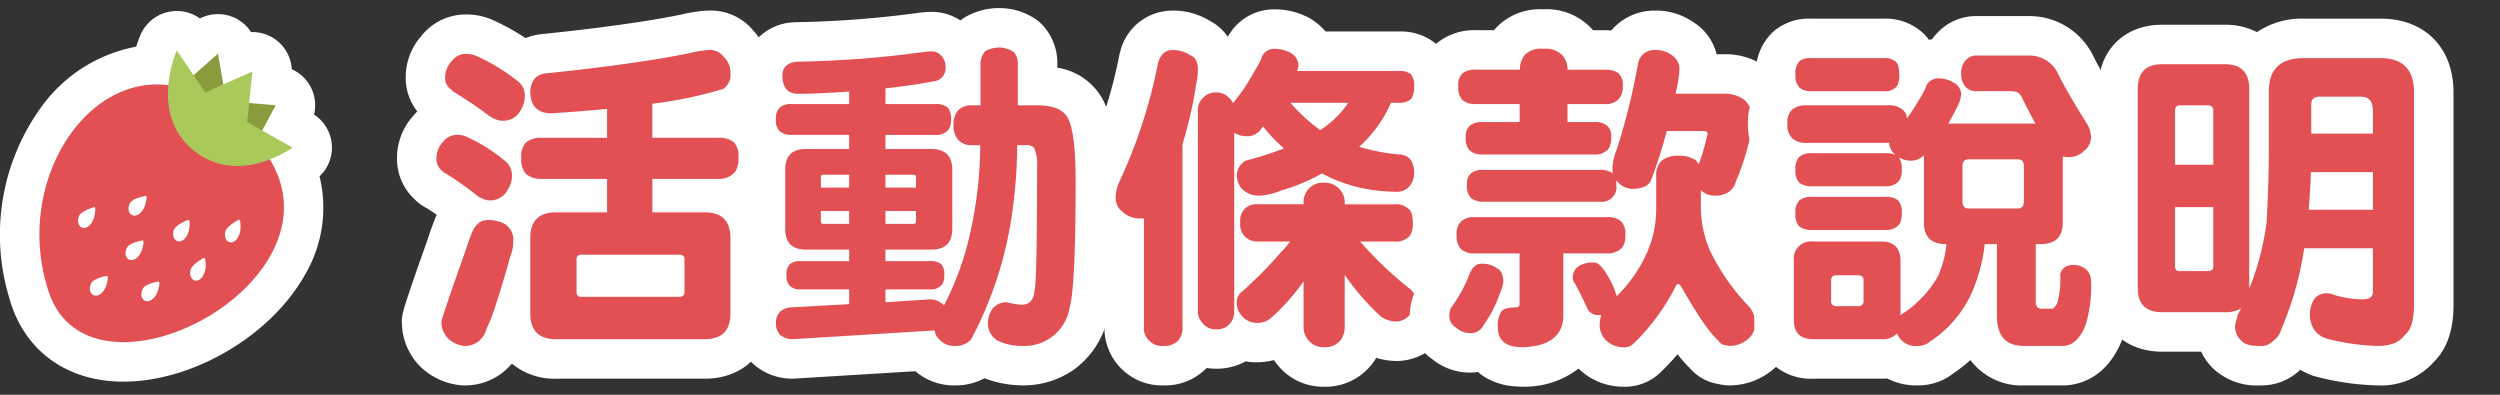 <svg xmlns="http://www.w3.org/2000/svg" xmlns:xlink="http://www.w3.org/1999/xlink" width="380" height="60" viewBox="0 0 380 60">
  <rect x="0" y="0" width="380" height="60" fill="#333333" stroke="none"/>
  <defs>
    <clipPath id="clip-path">
      <rect id="矩形_240" data-name="矩形 240" width="372.933" height="57.557" transform="translate(0 0)" fill="none"/>
    </clipPath>
  </defs>
  <g id="组_1155" data-name="组 1155" transform="translate(-12026 481.532)">
    <g id="组_1111" data-name="组 1111" transform="translate(12026 -480.31)">
      <rect id="矩形_239" data-name="矩形 239" width="15.556" height="13.983" transform="translate(258.013 26.728)" fill="#fff"/>
      <g id="组_1110" data-name="组 1110">
        <g id="组_1109" data-name="组 1109" clip-path="url(#clip-path)">
          <path id="路径_2600" data-name="路径 2600" d="M18.763,53.788c-7.426,0-12.716-3.916-14.523-10.744A30.015,30.015,0,0,1,8.576,16.989c3.774-5.071,9.009-8.082,14.47-8.357a19.3,19.3,0,0,1,1.085-3.4,3,3,0,0,1,2.475-1.764q.132-.012.264-.012a3,3,0,0,1,2.481,1.315l.636.936,1.147-1.019a3,3,0,0,1,4.947,1.727l.158.9.906-.4a3,3,0,0,1,4.2,3.047L41.168,11.7l.987.082a3,3,0,0,1,2.4,4.4l-.67,1.256L45.93,18.6a3,3,0,0,1,.3,5.028c-.084.062-.507.367-1.2.771A16.933,16.933,0,0,1,43.711,39.12c-4.618,8.226-15.575,14.668-24.945,14.668Z" fill="#fff"/>
          <path id="路径_2601" data-name="路径 2601" d="M26.869,6.451l2.554,3.762,3.7-3.286.82,4.685,4.417-1.961-.49,4.789,4.034.336-2.047,3.839,4.595,2.6a16.275,16.275,0,0,1-3.435,1.8c8.272,13.564-9.289,27.772-22.256,27.772-5.425,0-10.049-2.49-11.635-8.555C2.684,27.4,11.83,11.609,23.866,11.61a13.949,13.949,0,0,1,1.721.107,18.158,18.158,0,0,1,1.282-5.266m11.493,3.2h.005M26.87.451c-.175,0-.352.008-.528.023A6,6,0,0,0,21.391,4,19.1,19.1,0,0,0,20.7,5.87,23,23,0,0,0,6.17,15.195,33.064,33.064,0,0,0,1.351,43.856c2.164,8.1,8.665,12.931,17.412,12.931,10.529,0,22.379-6.965,27.565-16.2a20.032,20.032,0,0,0,2.241-15.006,6,6,0,0,0-.832-9.39A6,6,0,0,0,44.354,9.3,6,6,0,0,0,38.4,3.651h-.035l-.185,0h-.022a6,6,0,0,0-7.769-2.065A6,6,0,0,0,26.87.451" fill="#fff"/>
          <path id="路径_2602" data-name="路径 2602" d="M39.962,21.461c15,19.654-27.311,41.888-32.834,20.771C.8,21.1,22.065-1.993,39.962,21.461" fill="#e35054"/>
          <path id="路径_2603" data-name="路径 2603" d="M27.187,12.2l5.939-5.271,1.437,8.216Z" fill="#889c3d"/>
          <path id="路径_2604" data-name="路径 2604" d="M34.536,14.162l7.37.614-3.451,6.476Z" fill="#889c3d"/>
          <path id="路径_2605" data-name="路径 2605" d="M29.457,21.676c6.894,5.506,15-.464,15-.464l-6.877-3.886.785-7.675L31.2,12.83,26.869,6.451s-4.345,9.688,2.588,15.225" fill="#a9c95b"/>
          <path id="路径_2606" data-name="路径 2606" d="M21.622,35.323s-1.856.314-2.3,1.054-.3,1.76.5,1.921,1.537-.815,1.748-1.506.416-1.551.049-1.469" fill="#fff"/>
          <path id="路径_2607" data-name="路径 2607" d="M30.914,38s-1.721.947-1.952,1.786.166,1.765.99,1.641,1.269-1.307,1.3-2.026,0-1.6-.336-1.4" fill="#fff"/>
          <path id="路径_2608" data-name="路径 2608" d="M36.23,32.19s-1.73.922-1.97,1.758.147,1.768.971,1.656,1.283-1.289,1.319-2.007.013-1.6-.32-1.407" fill="#fff"/>
          <path id="路径_2609" data-name="路径 2609" d="M14.261,30.281s-1.84.506-2.22,1.277-.166,1.782.653,1.864,1.47-.974,1.631-1.675.294-1.582-.064-1.466" fill="#fff"/>
          <path id="路径_2610" data-name="路径 2610" d="M24.032,41.571s-1.865.313-2.3,1.05-.305,1.767.5,1.929,1.537-.821,1.75-1.5.413-1.555.048-1.477" fill="#fff"/>
          <path id="路径_2611" data-name="路径 2611" d="M28.584,32.205s-1.806.675-2.134,1.481-.04,1.779.792,1.783,1.4-1.1,1.5-1.815.188-1.6-.162-1.449" fill="#fff"/>
          <path id="路径_2612" data-name="路径 2612" d="M16.2,40.715s-1.867.324-2.3,1.059-.305,1.758.506,1.925,1.53-.826,1.745-1.507.4-1.547.046-1.477" fill="#fff"/>
          <path id="路径_2613" data-name="路径 2613" d="M22.079,28.564s-1.857.312-2.3,1.046-.3,1.773.506,1.927,1.535-.816,1.741-1.5.421-1.554.052-1.469" fill="#fff"/>
          <path id="路径_2614" data-name="路径 2614" d="M70.645,54.361c-.1,0-.193-.005-.289-.014a7.173,7.173,0,0,1-4.371-1.989,6.694,6.694,0,0,1-1.9-4.534,3,3,0,0,1,.106-.98c.414-1.485,1.594-4.951,3.608-10.6.329-1.049.652-1.968.961-2.732a6.982,6.982,0,0,1,1.7-2.811c-1.241-.977-2.621-1.952-4.107-2.9a3.862,3.862,0,0,1-1.2-.852A5.29,5.29,0,0,1,63.348,22.8,6.523,6.523,0,0,1,65,18.453a5.585,5.585,0,0,1,4.009-2.145q-.645-.42-1.319-.836a3.885,3.885,0,0,1-1.115-.844,5.134,5.134,0,0,1-1.911-4.136,6.53,6.53,0,0,1,1.679-4.317,5.591,5.591,0,0,1,4.641-2.2,6.755,6.755,0,0,1,2.888.676A31.939,31.939,0,0,1,79.7,8.1a5.7,5.7,0,0,1,2.5-1.1c.08-.014.16-.026.241-.034,9.265-.959,16.6-1.991,21.812-3.067a19.083,19.083,0,0,1,3.069-.505c.077-.006.155-.009.233-.009a5.544,5.544,0,0,1,4.76,2.1,6.244,6.244,0,0,1,1.707,4.467,5.44,5.44,0,0,1-2.563,4.9,2.984,2.984,0,0,1-.623.288,50.985,50.985,0,0,1-6.347,1.572h4.579a6.383,6.383,0,0,1,4.5,1.451,6.092,6.092,0,0,1,1.679,4.625,6.25,6.25,0,0,1-1.177,4c-.026.033-.054.067-.082.1a5.845,5.845,0,0,1-3.332,1.918c2.138,1.076,3.371,3.232,3.371,6.14V46.429c0,4.26-2.647,6.906-6.907,6.906H84.512c-3.859,0-6.394-2.171-6.837-5.746a23.573,23.573,0,0,1-.986,2.4,6.289,6.289,0,0,1-5.926,4.372l-.118,0m30.4-13.867H90.637v.4h10.406ZM78.838,30.643a5.754,5.754,0,0,1,2.072-1.794,7.117,7.117,0,0,1-.855-.207,6.644,6.644,0,0,1-.406.681,6.735,6.735,0,0,1-.962,1.2c.049.037.1.075.151.115" fill="#e35054"/>
          <path id="路径_2615" data-name="路径 2615" d="M107.559,6.391A2.575,2.575,0,0,1,110,7.416a3.252,3.252,0,0,1,1.026,2.539A2.522,2.522,0,0,1,109.9,12.3a63.018,63.018,0,0,1-10.742,2.246v5.176h9.912a3.614,3.614,0,0,1,2.49.684,3.132,3.132,0,0,1,.683,2.392,3.476,3.476,0,0,1-.537,2.149,3.282,3.282,0,0,1-2.636,1.025H99.161v5.078h7.959q3.9,0,3.906,3.906V46.43q0,3.906-3.906,3.906H84.512q-3.906,0-3.906-3.906V34.955q0-3.906,3.906-3.906h7.764V25.971H82.364a3.508,3.508,0,0,1-2.393-.732,3.268,3.268,0,0,1-.732-2.442,3.088,3.088,0,0,1,.732-2.392,3.557,3.557,0,0,1,2.393-.684h9.912V15.327q-3.956.392-8.594.683-2.979-.1-3.076-3.174.048-2.49,2.148-2.881,14.16-1.464,22.168-3.125a16.08,16.08,0,0,1,2.637-.439M88.37,43.891h14.892q.781,0,.781-.732V38.227q0-.732-.781-.732H88.37a.647.647,0,0,0-.733.732v4.932a.647.647,0,0,0,.733.732M70.987,6.977a3.769,3.769,0,0,1,1.611.391,29.116,29.116,0,0,1,6.055,3.711,2.734,2.734,0,0,1,1.123,2.148,4.219,4.219,0,0,1-.684,2.393A2.943,2.943,0,0,1,76.5,17.133a2.709,2.709,0,0,1-1.318-.293,4.646,4.646,0,0,1-1.025-.586q-2.247-1.708-5.03-3.418a.749.749,0,0,1-.439-.39,2.07,2.07,0,0,1-1.026-1.953,3.559,3.559,0,0,1,1.026-2.442,2.583,2.583,0,0,1,2.295-1.074m-1.367,12.3a3.38,3.38,0,0,1,1.513.39A25.088,25.088,0,0,1,76.7,23.188a2.831,2.831,0,0,1,1.123,2.148,3.988,3.988,0,0,1-.684,2.344,3,3,0,0,1-2.588,1.563,2.344,2.344,0,0,1-1.221-.293,2.457,2.457,0,0,1-.927-.538,55.394,55.394,0,0,0-4.639-3.271.846.846,0,0,1-.488-.342,2.252,2.252,0,0,1-.928-2,3.526,3.526,0,0,1,.977-2.441,2.656,2.656,0,0,1,2.3-1.074m4.541,12.939a5.224,5.224,0,0,1,2.539.586,2.865,2.865,0,0,1,1.318,2.686,6.3,6.3,0,0,1-.488,2.343q-1.173,4.248-2.1,7.032a27.863,27.863,0,0,1-1.514,3.955,3.321,3.321,0,0,1-3.271,2.539,4.235,4.235,0,0,1-2.588-1.172,3.769,3.769,0,0,1-.977-2.539q.586-2.1,3.565-10.449.488-1.563.928-2.637.78-2.344,2.588-2.344m33.4-31.83c-.155,0-.311.006-.466.018a22.053,22.053,0,0,0-3.5.569C98.489,2.03,91.27,3.042,82.137,3.987c-.162.017-.323.04-.483.07a9.162,9.162,0,0,0-1.764.514,34.981,34.981,0,0,0-4.779-2.652A9.731,9.731,0,0,0,70.987.977a8.628,8.628,0,0,0-6.975,3.311,9.466,9.466,0,0,0-2.346,6.2,8.23,8.23,0,0,0,1.763,5.223,8.769,8.769,0,0,0-.747.834A9.472,9.472,0,0,0,60.348,22.8a8.328,8.328,0,0,0,2.744,6.333,6.772,6.772,0,0,0,1.8,1.293q.767.494,1.489.995-.232.5-.424,1.042c-.328.818-.656,1.749-1,2.836-2.7,7.563-3.377,9.753-3.653,10.742A5.989,5.989,0,0,0,61.091,48a9.629,9.629,0,0,0,2.723,6.432l.1.1a10.255,10.255,0,0,0,6.154,2.805c.192.018.385.028.578.028.079,0,.157,0,.236-.005a9.254,9.254,0,0,0,6.926-3.316,10.076,10.076,0,0,0,6.705,2.295H107.12c5.925,0,9.906-3.981,9.906-9.906V34.955a10.578,10.578,0,0,0-1.391-5.444,8.384,8.384,0,0,0,.63-.661q.084-.1.165-.2a9.235,9.235,0,0,0,1.817-5.852,8.732,8.732,0,0,0-2.678-6.86c-.14-.126-.283-.246-.43-.362a8.843,8.843,0,0,0,1.887-5.62,9.351,9.351,0,0,0-2.4-6.386A8.43,8.43,0,0,0,107.559.391" fill="#fff"/>
          <path id="路径_2616" data-name="路径 2616" d="M155.083,54.354c-2.487-.175-4.089-.59-5.195-1.347-.138-.091-.273-.186-.4-.286a5.993,5.993,0,0,1-4.2,1.64,5.9,5.9,0,0,1-4.482-1.717,5.047,5.047,0,0,1-.508-.516l-19.631,1.2q-.092.006-.183.006c-.039,0-.078,0-.116,0a5.848,5.848,0,0,1-3.88-1.483c-.026-.025-.053-.05-.079-.077a5.491,5.491,0,0,1-1.463-3.813c0-.111,0-.223.006-.334a5.173,5.173,0,0,1,1.934-3.958c.105-.084.213-.163.324-.238a5.624,5.624,0,0,1-.654-2.811,5.422,5.422,0,0,1,.9-3.257,6.574,6.574,0,0,1-1.1-3.823V24.6a6.894,6.894,0,0,1,.721-3.2,5.279,5.279,0,0,1-.492-.367,5.06,5.06,0,0,1-1.646-4.1,5.148,5.148,0,0,1,1.5-3.965,7.1,7.1,0,0,1-.523-2.822c0-.053,0-.107,0-.16a5.006,5.006,0,0,1,4.915-4.829q.1-.009.21-.012a158.873,158.873,0,0,0,18.877-1.435,12.536,12.536,0,0,1,1.65-.128,4.905,4.905,0,0,1,3.906,1.858,5.049,5.049,0,0,1,.816,1.328,5.858,5.858,0,0,1,1.23-2.218,2.986,2.986,0,0,1,.708-.589,7.333,7.333,0,0,1,3.254-.955c.081-.007.162-.01.243-.01q.091,0,.183.006a6.938,6.938,0,0,1,3.964,1.269,2.976,2.976,0,0,1,.272.242,5.512,5.512,0,0,1,1.559,4.022v3.25c3.474.015,5.884,1.143,7.164,3.351.764,1.345,1.625,3.812,1.625,11.221,0,14.667-.562,18.442-1.052,20.092a10.34,10.34,0,0,1-4.015,6.116,10.479,10.479,0,0,1-6.136,1.792c-.07,0-.14,0-.21-.007m-9.04-42.691q-.118.208-.255.4c.084-.025.169-.048.255-.07Z" fill="#e35054"/>
          <path id="路径_2617" data-name="路径 2617" d="M151.729,6a4.211,4.211,0,0,1,2.295.635,2.578,2.578,0,0,1,.684,1.9v6.25h2.929q3.564,0,4.639,1.856,1.22,2.148,1.221,9.716,0,16.115-.928,19.239a6.957,6.957,0,0,1-7.276,5.761,8.34,8.34,0,0,1-3.71-.83,3.012,3.012,0,0,1-1.416-2.685,3.731,3.731,0,0,1,.83-2.3,2.778,2.778,0,0,1,1.953-.83c.162.032.308.065.439.1a13.862,13.862,0,0,0,1.9.293q1.758,0,1.954-2.148.389-1.172.39-18.75a6,6,0,0,0-.488-3.027,1.889,1.889,0,0,0-1.318-.342H154.61a75.675,75.675,0,0,1-.928,11.426,57.962,57.962,0,0,1-6.055,18.066,3.023,3.023,0,0,1-2.343,1.025,2.947,2.947,0,0,1-2.393-.879,2.229,2.229,0,0,1-.83-1.464h-.049l-21.533,1.318a2.941,2.941,0,0,1-1.953-.684,2.639,2.639,0,0,1-.586-1.806,2.3,2.3,0,0,1,.781-1.807,2.566,2.566,0,0,1,1.563-.537l8.789-.488V42.768H121.7a2.256,2.256,0,0,1-1.66-.538,2.109,2.109,0,0,1-.489-1.611,2.1,2.1,0,0,1,.489-1.66,2.3,2.3,0,0,1,1.66-.488h7.373V36.713h-6.641q-3.077,0-3.076-3.174V24.6q0-3.174,3.076-3.174h6.641V19.281h-8.789a2.633,2.633,0,0,1-1.758-.537,2.266,2.266,0,0,1-.586-1.807,2.266,2.266,0,0,1,.586-1.806,2.523,2.523,0,0,1,1.758-.537h8.789v-1.9q-4.884.342-7.764.342-2.394,0-2.393-2.881.1-1.8,2.2-2a161.036,161.036,0,0,0,19.238-1.464,9.559,9.559,0,0,1,1.221-.1,1.9,1.9,0,0,1,1.562.732,2.4,2.4,0,0,1,.586,1.612,2,2,0,0,1-1.513,2.148q-3.516.685-7.618,1.123v2.393h7.618a2.69,2.69,0,0,1,1.855.537,2.558,2.558,0,0,1,.488,1.806,2.384,2.384,0,0,1-.439,1.612,2.387,2.387,0,0,1-1.9.732H134.59V21.43h6.983q3.173,0,3.174,3.174v8.935q0,3.174-3.174,3.174H134.59v1.758h6.787a2.386,2.386,0,0,1,1.709.488,2.254,2.254,0,0,1,.44,1.66,2.319,2.319,0,0,1-.342,1.416,2.176,2.176,0,0,1-1.807.733H134.59v1.953l6.592-.44a2.786,2.786,0,0,1,2.051.684.859.859,0,0,1,.244.244,44.41,44.41,0,0,0,4.1-11.523,61.562,61.562,0,0,0,1.416-12.842h-1.172a2.738,2.738,0,0,1-2.1-.733,3.179,3.179,0,0,1-.781-2.343,3.111,3.111,0,0,1,.781-2.3,2.856,2.856,0,0,1,2.1-.684h1.22V8.539a2.925,2.925,0,0,1,.733-2A4.5,4.5,0,0,1,151.729,6M134.59,27.289h4.639V25.727q0-.391-.342-.391h-4.3v1.953m-9.814,0h4.3V25.336h-3.906a.345.345,0,0,0-.391.391v1.562m9.814,5.518h4.3q.342,0,.342-.391V30.854H134.59v1.953m-9.423,0h3.906V30.854h-4.3v1.562a.345.345,0,0,0,.391.391M151.729,0c-.162,0-.323.007-.484.02a10.389,10.389,0,0,0-4.556,1.372,6.154,6.154,0,0,0-.7.493,7.915,7.915,0,0,0-4.413-1.3,15.282,15.282,0,0,0-2.012.15l-.067.009A155.806,155.806,0,0,1,120.978,2.15c-.14,0-.281.011-.42.024a8.028,8.028,0,0,0-7.633,7.655q-.009.16-.009.321a10.9,10.9,0,0,0,.214,2.176,8.676,8.676,0,0,0-1.19,4.611,8.36,8.36,0,0,0,1.671,5.308,10.688,10.688,0,0,0-.255,2.359v8.935a10.16,10.16,0,0,0,.723,3.854,9.377,9.377,0,0,0-.528,3.226,9.851,9.851,0,0,0,.189,1.964,8.592,8.592,0,0,0-1.784,4.824,6.186,6.186,0,0,0-.012.667,8.386,8.386,0,0,0,2.339,5.821q.078.078.159.153a8.817,8.817,0,0,0,5.805,2.283c.077,0,.155,0,.232,0,.122,0,.245,0,.367-.011l18.29-1.12a8.944,8.944,0,0,0,6.148,2.156,9.132,9.132,0,0,0,4.363-1.087,16.2,16.2,0,0,0,5.226,1.073c.14.009.28.014.42.014a13.453,13.453,0,0,0,7.859-2.336,13.315,13.315,0,0,0,5.2-7.81c.572-1.993,1.149-6.117,1.149-20.854,0-6.414-.6-10.206-2-12.679l-.026-.046a9.541,9.541,0,0,0-6.759-4.566V8.539a8.45,8.45,0,0,0-2.435-6.14,5.96,5.96,0,0,0-.545-.484A9.789,9.789,0,0,0,152.1.011C151.974,0,151.852,0,151.729,0" fill="#fff"/>
          <path id="路径_2618" data-name="路径 2618" d="M201.221,54.557a5.905,5.905,0,0,1-4.706-2.212,5.8,5.8,0,0,1-1.306-3c-.086.072-.172.143-.257.211a6.043,6.043,0,0,1-4.083,1.292,5.341,5.341,0,0,1-2.1-.431,5.68,5.68,0,0,1-3.909,1.408,5.843,5.843,0,0,1-2.662-.605,4.733,4.733,0,0,1-1.151,1.606,5.85,5.85,0,0,1-4.195,1.538,5.616,5.616,0,0,1-4.126-1.51,5.509,5.509,0,0,1-1.853-4.469V34.567a6.156,6.156,0,0,1-2.174-1.282,5.676,5.676,0,0,1-2.123-4.58,8.723,8.723,0,0,1,.775-3.415c.021-.051.044-.1.069-.151A75.271,75.271,0,0,0,173.09,7.724c.018-.081.038-.162.062-.242a5.217,5.217,0,0,1,5.022-4.091,7.6,7.6,0,0,1,4.166,1.128c1.082.505,2.74,1.78,2.74,4.85,0,.157,0,.314-.009.47a5.8,5.8,0,0,1,1.794.329l.117-.179c.681-1.12,1.338-2.253,1.924-3.324a4.961,4.961,0,0,1,4.475-3.457c.09-.008.181-.012.272-.012a8.3,8.3,0,0,1,3.877.925c.087.046.171.1.253.148a5.713,5.713,0,0,1,2.1,2.3H212.6a5.5,5.5,0,0,1,3.87,1.265c.037.034.073.068.108.1a5.343,5.343,0,0,1,1.366,3.976,6.385,6.385,0,0,1-.836,3.427,3.007,3.007,0,0,1-.435.551,5.275,5.275,0,0,1-3.34,1.479,20.555,20.555,0,0,1-1.124,1.82q.418.048.846.085c2.191.161,4.657,1.651,4.883,5.345q.006.092.006.183a6.229,6.229,0,0,1-.961,3.625,4.554,4.554,0,0,1-.306.449,5.921,5.921,0,0,1,1.071,3.739,6.143,6.143,0,0,1-1.039,3.8c-.031.041-.063.082-.1.121a5.327,5.327,0,0,1-2.87,1.759q1.062.944,2.205,1.867a5.094,5.094,0,0,1,2.19,4.317,6.249,6.249,0,0,1-1.332,3.8c-.045.061-.093.119-.143.176a5.628,5.628,0,0,1-4.259,2.2,7.013,7.013,0,0,1-4.357-1.4c-.073-.055-.142-.114-.21-.175q-.224-.206-.446-.416a6.162,6.162,0,0,1-1.181,3.569,5.889,5.889,0,0,1-4.988,2.323" fill="#e35054"/>
          <path id="路径_2619" data-name="路径 2619" d="M193.652,6.2a5.3,5.3,0,0,1,2.49.586,2.383,2.383,0,0,1,1.221,1.758,3.308,3.308,0,0,1-.2,1.025H212.6a2.769,2.769,0,0,1,1.856.488,2.65,2.65,0,0,1,.488,1.856,3.577,3.577,0,0,1-.391,1.855,2.656,2.656,0,0,1-1.953.635h-1.172a19.236,19.236,0,0,1-4.785,6.641.043.043,0,0,1-.049.049,29.519,29.519,0,0,0,6.2,1.171q2,.147,2.148,2.54a3.292,3.292,0,0,1-.488,2,2.468,2.468,0,0,1-2.246,1.124,27.126,27.126,0,0,1-5.127-.538,24.106,24.106,0,0,1-6.153-2.246,28.019,28.019,0,0,1-6.2,2.588,9.777,9.777,0,0,1-3.222.781,3.6,3.6,0,0,1-2.735-1.025,3.36,3.36,0,0,1-.781-2.148,2.618,2.618,0,0,1,1.367-2.149,49.074,49.074,0,0,0,5.811-1.855,23.429,23.429,0,0,1-3.174-3.321,3.244,3.244,0,0,0-.293.342,2.521,2.521,0,0,1-2.344,1.123,3.339,3.339,0,0,1-1.758-.537v27.1a2.842,2.842,0,0,1-.537,1.806,2.493,2.493,0,0,1-2.2.977,2.388,2.388,0,0,1-2.1-.977,2.441,2.441,0,0,1-.683-1.806V15.619a2.442,2.442,0,0,1,.83-2,2.37,2.37,0,0,1,1.953-.781,2.4,2.4,0,0,1,1.9.781,1.975,1.975,0,0,1,.635.83,26.836,26.836,0,0,0,2.1-2.832q1.22-2,2.2-3.809A1.984,1.984,0,0,1,193.652,6.2m11.279,8.2h-8.789a26.4,26.4,0,0,0,4.541,4.151c.1-.065.2-.13.293-.2a14.2,14.2,0,0,0,3.955-3.955M178.173,6.39a4.54,4.54,0,0,1,2.735.782q1.171.392,1.172,2.2a9.066,9.066,0,0,1-.244,2.1,64.673,64.673,0,0,1-2.1,9.229V48.383A2.864,2.864,0,0,1,179,50.629a2.917,2.917,0,0,1-2.149.732,2.647,2.647,0,0,1-2.1-.732,2.592,2.592,0,0,1-.879-2.246V31.976h-.391A3.834,3.834,0,0,1,170.654,31a2.656,2.656,0,0,1-1.074-2.3,5.863,5.863,0,0,1,.537-2.246,77.876,77.876,0,0,0,5.908-18.116q.587-1.952,2.148-1.953M201.22,26.556a2.937,2.937,0,0,1,2.246.83,2.863,2.863,0,0,1,.928,2.246v.2h7.617a2.737,2.737,0,0,1,2,.635q.733.44.733,2.148a3.434,3.434,0,0,1-.44,2,2.821,2.821,0,0,1-2.295.879h-5.273a57.29,57.29,0,0,0,7.422,7.08,2.121,2.121,0,0,1,.976,1.9,3.306,3.306,0,0,1-.732,2,2.808,2.808,0,0,1-2,1.172,4.071,4.071,0,0,1-2.539-.781,38.65,38.65,0,0,1-5.469-6.3v7.813a3.328,3.328,0,0,1-.586,2.05,3,3,0,0,1-2.588,1.123,2.874,2.874,0,0,1-2.392-1.123,3,3,0,0,1-.684-2.05V41.547a31.627,31.627,0,0,1-5.127,5.712,3.14,3.14,0,0,1-2.148.586,2.929,2.929,0,0,1-2.2-1.171,2.854,2.854,0,0,1-.684-1.954,1.989,1.989,0,0,1,.732-1.562,60.017,60.017,0,0,0,5.957-6.006,13.54,13.54,0,0,0,1.416-1.66h-4.785a2.766,2.766,0,0,1-1.953-.635,2.583,2.583,0,0,1-.83-2.246,2.584,2.584,0,0,1,.83-2.246,2.749,2.749,0,0,1,1.953-.537h6.836v-.2a2.944,2.944,0,0,1,.879-2.246,2.778,2.778,0,0,1,2.2-.83M193.652.195c-.181,0-.363.008-.543.025a7.977,7.977,0,0,0-6.477,4.149,7.618,7.618,0,0,0-2.811-2.463A10.57,10.57,0,0,0,178.173.39a8.182,8.182,0,0,0-7.9,6.228q-.072.241-.124.486a72.289,72.289,0,0,1-5.425,16.714c-.048.1-.094.2-.138.3A11.807,11.807,0,0,0,163.58,28.7a8.6,8.6,0,0,0,3.177,6.865,9.006,9.006,0,0,0,1.12.856V48.383a8.736,8.736,0,0,0,8.978,8.978,8.776,8.776,0,0,0,6.247-2.35q.154-.141.31-.3a9.358,9.358,0,0,0,1.451.112,8.981,8.981,0,0,0,4.47-1.121,8.2,8.2,0,0,0,1.536.144,11.021,11.021,0,0,0,2.774-.332,8.508,8.508,0,0,0,.558.742,8.847,8.847,0,0,0,7.019,3.3A8.941,8.941,0,0,0,208.632,54a8.154,8.154,0,0,0,.548-.836,10.688,10.688,0,0,0,3.222.484,8.525,8.525,0,0,0,6.517-3.221c.1-.113.195-.231.286-.352a9.312,9.312,0,0,0,1.931-5.6,8.163,8.163,0,0,0-2.366-5.852c.049-.056.1-.112.146-.17.065-.079.129-.159.19-.241a9.006,9.006,0,0,0,1.64-5.6,10.011,10.011,0,0,0-.633-3.658,9.914,9.914,0,0,0,.828-4.154c0-.123,0-.245-.011-.367A8.854,8.854,0,0,0,218.3,18.46c.181-.152.346-.3.494-.452a6.007,6.007,0,0,0,.87-1.1,9.4,9.4,0,0,0,1.28-5A8.278,8.278,0,0,0,218.7,5.813c-.071-.071-.144-.14-.218-.207A8.462,8.462,0,0,0,212.6,3.564H201.478a9.328,9.328,0,0,0-2.056-1.807q-.246-.16-.5-.3A11.267,11.267,0,0,0,193.652.195" fill="#fff"/>
          <path id="路径_2620" data-name="路径 2620" d="M246.574,54.556a6.7,6.7,0,0,1-5.031-2.422,3,3,0,0,1-.211-.279,6.927,6.927,0,0,1-1.106-2.581c-.752,2.26-2.838,5.039-8.527,5.28-.042,0-.085,0-.127,0a13.685,13.685,0,0,1-1.812-.124c-.052-.007-.1-.015-.156-.025a7.119,7.119,0,0,1-2.436-.931,3.005,3.005,0,0,1-.326-.232,6.2,6.2,0,0,1-1.181-1.284,5.809,5.809,0,0,1-2.292.448,6.088,6.088,0,0,1-3.83-1.41,5.05,5.05,0,0,1-2.246-4.325,5.78,5.78,0,0,1,.569-2.429,2.993,2.993,0,0,1,.344-.569,17.9,17.9,0,0,0,2.371-4.35l.014-.033a4.929,4.929,0,0,1-.535-.432,5.6,5.6,0,0,1-1.64-4.3,5.485,5.485,0,0,1,1.687-4.39,4.861,4.861,0,0,1,.472-.385,6.269,6.269,0,0,1-.6-2.842A5.484,5.484,0,0,1,221,23.484a5.608,5.608,0,0,1-1.22-3.763,5.681,5.681,0,0,1,.851-3.2c-.1-.074-.2-.151-.293-.232l-.08-.071a5.591,5.591,0,0,1-1.6-4.305,5.226,5.226,0,0,1,1.748-4.335,6.043,6.043,0,0,1,3.986-1.2h4.3a5.19,5.19,0,0,1,.911-1.321A6.283,6.283,0,0,1,234.55,3.2a6.478,6.478,0,0,1,4.979,1.778,5.068,5.068,0,0,1,1.024,1.4h3.324a7.762,7.762,0,0,1,2.506.365,5.467,5.467,0,0,1,5.355-3.344,6.93,6.93,0,0,1,4.107,1.33,5.322,5.322,0,0,1,2.409,4.844c0,.062,0,.125-.006.188-.006.092-.013.185-.02.279h3.666a7.8,7.8,0,0,1,5.073,1.556,6.784,6.784,0,0,1,2.419,5.35,9.421,9.421,0,0,1-.213,2.148,40.175,40.175,0,0,1-2.516,8.338,5.565,5.565,0,0,1-2.512,3.21,5.623,5.623,0,0,1-2.566.824,14.4,14.4,0,0,0,1.041,4.12,29.265,29.265,0,0,0,5.106,7.4,6.534,6.534,0,0,1,2,5.06,5.765,5.765,0,0,1-2.189,4.63,7.317,7.317,0,0,1-4.717,1.691,2.953,2.953,0,0,1-.539-.049c-.431-.079-.8-.158-1.116-.236a2.985,2.985,0,0,1-.325-.1,4.36,4.36,0,0,1-1.861-1.368,25.511,25.511,0,0,1-3.863-5.1,36.128,36.128,0,0,1-4.806,5.72,4.853,4.853,0,0,1-3.652,1.333h-.086m2.164-24.06v-.038l-.033,0,.033.036" fill="#e35054"/>
          <path id="路径_2621" data-name="路径 2621" d="M234.551,6.2a3.588,3.588,0,0,1,2.832.879,3.188,3.188,0,0,1,.879,2.3h5.615a3.352,3.352,0,0,1,2.149.537,2.455,2.455,0,0,1,.634,2,2.8,2.8,0,0,1-.537,1.855,2.748,2.748,0,0,1-2.246.83h-5.615v2.735h4.1a2.7,2.7,0,0,1,1.954.586,2.179,2.179,0,0,1,.586,1.806,2.815,2.815,0,0,1-.44,1.709,2.649,2.649,0,0,1-2.1.83H225.322a2.836,2.836,0,0,1-1.9-.585,2.559,2.559,0,0,1-.635-1.954,2.231,2.231,0,0,1,.635-1.855,2.889,2.889,0,0,1,1.9-.537h5.665V14.593H224.4a3.171,3.171,0,0,1-2.1-.585,2.789,2.789,0,0,1-.635-2.1,2.448,2.448,0,0,1,.635-2,3.253,3.253,0,0,1,2.1-.537h6.64a3.284,3.284,0,0,1,.782-2.3,3.435,3.435,0,0,1,2.734-.879m17.187.195a3.892,3.892,0,0,1,2.442.83,2.425,2.425,0,0,1,1.074,2.344,18.839,18.839,0,0,1-.586,3.467h7.227a4.922,4.922,0,0,1,3.174.879,3.775,3.775,0,0,1,1.318,3.027,6.4,6.4,0,0,1-.147,1.514,36.914,36.914,0,0,1-2.392,7.91,2.648,2.648,0,0,1-1.27,1.709,3.655,3.655,0,0,1-2.1.439,2.9,2.9,0,0,1-1.953-.83v2.637a16.8,16.8,0,0,0,1.318,6.4,32.286,32.286,0,0,0,5.762,8.4,3.587,3.587,0,0,1,1.123,2.93,2.743,2.743,0,0,1-1.074,2.295,4.277,4.277,0,0,1-2.833,1.025q-.537-.1-.927-.195a1.446,1.446,0,0,1-.684-.586q-1.955-1.71-5.566-8.057c-.229-.39-.424-.586-.586-.586q-.2,0-.391.44a32.694,32.694,0,0,1-6.494,8.74,2,2,0,0,1-1.514.439,3.709,3.709,0,0,1-2.832-1.367,3.39,3.39,0,0,1-.683-1.806,5.4,5.4,0,0,1,.244-1.709h-.44a1.815,1.815,0,0,1-1.757-1.172q-.93-2.052-1.856-3.711a1.3,1.3,0,0,1-.293-.782,2.125,2.125,0,0,1,1.123-1.9,4.305,4.305,0,0,1,1.953-.439,1.39,1.39,0,0,1,1.026.39,6.96,6.96,0,0,1,1.172,1.563,11.625,11.625,0,0,1,1.416,3.174,21.635,21.635,0,0,0,4.248-5.86,16.385,16.385,0,0,0,1.757-7.226V25.531a3.069,3.069,0,0,1,.831-2.344,3.908,3.908,0,0,1,2.49-.732,4.5,4.5,0,0,1,2.637.635,1.857,1.857,0,0,1,.488.683,31.066,31.066,0,0,0,1.367-4.687q0-.391-.635-.391H253.35a74.164,74.164,0,0,1-2.393,7.471q-.537,1.318-2.978,1.318a2.956,2.956,0,0,1-2.051-1.025.631.631,0,0,1-.293-.293,5.653,5.653,0,0,1,.049.781,2.22,2.22,0,0,1-2.539,2.49H225.518a3.013,3.013,0,0,1-1.9-.537,2.466,2.466,0,0,1-.634-1.953,2.151,2.151,0,0,1,.634-1.856,2.976,2.976,0,0,1,1.9-.488h17.627a3.07,3.07,0,0,1,2,.537,5.1,5.1,0,0,1-.049-.732,7.656,7.656,0,0,1,.586-2.734A98.3,98.3,0,0,0,249,8.343a2.485,2.485,0,0,1,2.734-1.953m-7.47,25.391a2.974,2.974,0,0,1,2.148.635,2.771,2.771,0,0,1,.635,2.148,3.007,3.007,0,0,1-.488,1.856,2.912,2.912,0,0,1-2.295.879h-6.641v9.765q-.292,4.248-6.055,4.492a10.736,10.736,0,0,1-1.416-.1,4.139,4.139,0,0,1-1.416-.537,3.373,3.373,0,0,1-.878-1.123,5.464,5.464,0,0,1-.2-1.416,4.1,4.1,0,0,1,.537-2.247q.489-.635,2.246-.634c.358,0,.538-.2.538-.586V37.3H224.2a3,3,0,0,1-2.1-.635,2.758,2.758,0,0,1-.684-2.1,2.644,2.644,0,0,1,.684-2.148,2.892,2.892,0,0,1,2.1-.635h20.069m-19.141,7.08a3.8,3.8,0,0,1,2.393.684q.975.44.976,2.05a4.414,4.414,0,0,1-.439,1.563,19.428,19.428,0,0,1-2.539,5.029,2.168,2.168,0,0,1-2.149,1.221,3.128,3.128,0,0,1-2.05-.83,2.093,2.093,0,0,1-1.026-1.9,2.818,2.818,0,0,1,.293-1.172,20.825,20.825,0,0,0,2.783-5.078q.635-1.563,1.758-1.563M234.551.195a9.151,9.151,0,0,0-7.163,2.828c-.1.108-.2.223-.3.346H224.4a9.018,9.018,0,0,0-5.874,1.873,8.08,8.08,0,0,0-2.861,6.666,9.083,9.083,0,0,0,1.458,5.218,9.691,9.691,0,0,0-.335,2.594,9.321,9.321,0,0,0,.773,3.861,9.4,9.4,0,0,0-.577,3.366,10.56,10.56,0,0,0,.18,1.987,8.847,8.847,0,0,0-1.743,5.63,8.92,8.92,0,0,0,1.6,5.369,12.669,12.669,0,0,1-1.194,1.916,6,6,0,0,0-.687,1.137,8.767,8.767,0,0,0-.846,3.688,8.059,8.059,0,0,0,3.459,6.736,9.026,9.026,0,0,0,5.617,2,9.347,9.347,0,0,0,1.285-.088c.094.084.191.167.289.247a6.067,6.067,0,0,0,.652.464,10.1,10.1,0,0,0,3.457,1.325c.1.02.208.036.313.05a16.739,16.739,0,0,0,2.207.15c.085,0,.17,0,.255-.005a13.307,13.307,0,0,0,8.108-2.752,9.729,9.729,0,0,0,6.553,2.755c.058,0,.115,0,.172,0a7.754,7.754,0,0,0,5.767-2.206q1.353-1.311,2.566-2.734a18.3,18.3,0,0,0,1.793,2.043,7.3,7.3,0,0,0,3,2.125,5.892,5.892,0,0,0,.65.2c.385.1.811.186,1.3.276a5.985,5.985,0,0,0,1.077.1,10.277,10.277,0,0,0,6.6-2.357,8.7,8.7,0,0,0,3.3-6.963,9.452,9.452,0,0,0-2.852-7.157,25.528,25.528,0,0,1-4.5-6.489c-.114-.281-.218-.56-.309-.838.216-.108.425-.227.627-.354a8.473,8.473,0,0,0,3.763-4.7,43.253,43.253,0,0,0,2.65-8.8,12.457,12.457,0,0,0,.278-2.769,9.8,9.8,0,0,0-3.425-7.593l-.1-.08a10.7,10.7,0,0,0-6.971-2.233h-.953a7.927,7.927,0,0,0-3.431-4.808A9.9,9.9,0,0,0,251.738.39a8.633,8.633,0,0,0-6.831,3.019q-.5-.04-1.03-.04h-1.743c-.148-.173-.3-.331-.442-.477a9.329,9.329,0,0,0-7.141-2.7" fill="#fff"/>
          <path id="路径_2622" data-name="路径 2622" d="M307.626,54.362c-4.081,0-6.722-2.492-7.064-6.571a20.064,20.064,0,0,1-5.373,5.279,5.748,5.748,0,0,1-3.774,1.292,6.18,6.18,0,0,1-3.893-1.174,7.562,7.562,0,0,1-1.527.148H275.644c-3.632,0-5.979-2.308-5.979-5.881V38.471a6.239,6.239,0,0,1,1.156-3.808,5.944,5.944,0,0,1-.912-3.418,6.167,6.167,0,0,1,.828-3.351,6.051,6.051,0,0,1-.828-3.29A6.945,6.945,0,0,1,270.356,22a5.713,5.713,0,0,1-1.668-4.424,5.45,5.45,0,0,1,1.812-4.454l.049-.041a6.209,6.209,0,0,1-.64-2.927,5.456,5.456,0,0,1,1.7-4.389,5.275,5.275,0,0,1,3.648-1.15h11.133a5.416,5.416,0,0,1,3.626,1.179,4.628,4.628,0,0,1,1.565,2.91,5.361,5.361,0,0,1,2.74-1c.091-.008.181-.012.272-.012a7.961,7.961,0,0,1,.88.047,5.154,5.154,0,0,1,1.16-1.866,5.07,5.07,0,0,1,4.015-1.648h7.812a7.779,7.779,0,0,1,7.04,4.417c.017.031.033.063.048.1.793,1.617,2.155,3.974,4.05,7.006a7.139,7.139,0,0,1,1.237,3.982,5.5,5.5,0,0,1-1.981,4.155,5.615,5.615,0,0,1-2.316,1.434v7.3a6.854,6.854,0,0,1-.847,3.468,5.61,5.61,0,0,1,2.982,1.088,5.274,5.274,0,0,1,2.16,4.323c0,.035,0,.07,0,.1a22.016,22.016,0,0,1-1.031,7.672c-1.534,3.9-4,4.914-5.792,5.081-.093.008-.186.013-.279.013Zm-15.78-16.591q.03.342.03.7v.966a8.576,8.576,0,0,0,.5-1.341,5.8,5.8,0,0,1-.532-.325m12.78-11.778H301.3v1.471h3.326Z" fill="#e35054"/>
          <path id="路径_2623" data-name="路径 2623" d="M308.456,7.221a4.768,4.768,0,0,1,4.4,2.832q1.268,2.589,4.2,7.275a4.279,4.279,0,0,1,.781,2.393,2.651,2.651,0,0,1-1.074,2,3.171,3.171,0,0,1-2.49.928,2.661,2.661,0,0,1-.733-.1V32.612q0,3.271-3.369,3.271h-.732v8.838a.863.863,0,0,0,.976.977h1.514q.243,0,.732-.733a12.428,12.428,0,0,0,.488-4.346,1.618,1.618,0,0,1,.635-1.171,2.048,2.048,0,0,1,1.319-.391,2.842,2.842,0,0,1,1.806.537,2.332,2.332,0,0,1,.928,2,19.509,19.509,0,0,1-.83,6.592q-1.172,2.978-3.272,3.174h-6.1q-4.1,0-4.1-4.493V35.883h-1.855a25.339,25.339,0,0,1-2.051,7.568,17.3,17.3,0,0,1-6.25,7.227,2.747,2.747,0,0,1-1.953.684,2.861,2.861,0,0,1-2.393-.879,2.827,2.827,0,0,1-.683-1.026,2.884,2.884,0,0,1-2.344.879H275.643q-2.979,0-2.978-2.881V38.471a2.633,2.633,0,0,1,2.978-2.979h10.352q2.88,0,2.881,2.979v8.2a17.033,17.033,0,0,0,5.566-5.664,15.063,15.063,0,0,0,1.416-5.127h-.1q-3.321,0-3.321-3.271V22.358a2.624,2.624,0,0,1-2.148.83,3.438,3.438,0,0,1-1.66-.488,3.085,3.085,0,0,1,.439,1.9,2.817,2.817,0,0,1-.439,1.709,2.556,2.556,0,0,1-2.1.781H275.448a2.976,2.976,0,0,1-1.953-.537,2.59,2.59,0,0,1-.586-1.953,2.574,2.574,0,0,1,.586-2,2.86,2.86,0,0,1,1.953-.537h11.084a3.913,3.913,0,0,1,1.563.244c-.034-.032-.066-.065-.1-.1a2.274,2.274,0,0,1-.83-1.758.8.8,0,0,1-.244.049h-12.3a3.226,3.226,0,0,1-2.2-.683,2.863,2.863,0,0,1-.733-2.246,2.63,2.63,0,0,1,.733-2.149,3.284,3.284,0,0,1,2.2-.635h12.3a3.17,3.17,0,0,1,2.295.684,1.656,1.656,0,0,1,.634,1.318c.228-.324.456-.651.684-.976q1.221-1.855,2.1-3.516a1.983,1.983,0,0,1,1.953-1.611,4.364,4.364,0,0,1,2.344.635,2.115,2.115,0,0,1,1.171,1.709,5.007,5.007,0,0,1-.683,2.148q-.636,1.271-1.27,2.393h13.233q-1.076-2-2.1-4.053a1.5,1.5,0,0,0-.781-.781,5.758,5.758,0,0,0-1.026-.1h-4.833a2.232,2.232,0,0,1-1.856-.635,2.889,2.889,0,0,1-.684-2.051,2.675,2.675,0,0,1,.733-2.05,2.162,2.162,0,0,1,1.807-.684Zm-9.229,23.242H306.7q.927,0,.928-1.025v-5.42q0-1.026-.928-1.026h-7.471q-.928,0-.927,1.026v5.42q0,1.025.927,1.025M279.159,45.307h3.272a.734.734,0,0,0,.83-.83V41.4c0-.521-.278-.782-.83-.782h-3.272q-.831,0-.83.782v3.076a.733.733,0,0,0,.83.83m7.227-37.695A2.5,2.5,0,0,1,288.1,8.1q.585.439.586,2.051a2.983,2.983,0,0,1-.342,1.709,2.285,2.285,0,0,1-1.953.781H275.253a2.553,2.553,0,0,1-1.709-.537,2.461,2.461,0,0,1-.635-1.953,2.691,2.691,0,0,1,.635-2.1,2.564,2.564,0,0,1,1.709-.439h11.133m.146,21.093a2.954,2.954,0,0,1,2,.537,2.732,2.732,0,0,1,.537,2,2.685,2.685,0,0,1-.439,1.709,2.557,2.557,0,0,1-2.1.782H275.448a2.976,2.976,0,0,1-1.953-.537,2.591,2.591,0,0,1-.586-1.954,2.575,2.575,0,0,1,.586-2,2.865,2.865,0,0,1,1.953-.537h11.084M308.456,1.221h-7.812a8.077,8.077,0,0,0-6.2,2.588,8.079,8.079,0,0,0-.785.946q-.237.031-.468.075a6.9,6.9,0,0,0-1.287-1.365,8.378,8.378,0,0,0-5.521-1.853H275.253a8.286,8.286,0,0,0-5.659,1.923,8.339,8.339,0,0,0-2.685,6.616,10.406,10.406,0,0,0,.233,2.242,8.991,8.991,0,0,0-1.454,5.18,9.286,9.286,0,0,0,1.376,5.13,11.235,11.235,0,0,0-.155,1.9,9.88,9.88,0,0,0,.525,3.293,10.105,10.105,0,0,0-.525,3.347,9.865,9.865,0,0,0,.532,3.313,9.79,9.79,0,0,0-.776,3.914v8.984a8.544,8.544,0,0,0,8.978,8.881h10.352q.444,0,.858-.032a9.6,9.6,0,0,0,4.562,1.058,8.752,8.752,0,0,0,5.57-1.884,23.5,23.5,0,0,0,2.519-1.97,9.688,9.688,0,0,0,8.122,3.854h6.1c.186,0,.372-.009.557-.026,2.157-.2,6.1-1.371,8.3-6.951a24.439,24.439,0,0,0,1.247-8.789c0-.07,0-.141,0-.211a8.369,8.369,0,0,0-4.393-7.279,11.012,11.012,0,0,0,.1-1.494V27.18a8.514,8.514,0,0,0,1.407-1.15,8.554,8.554,0,0,0,2.89-6.309,10.155,10.155,0,0,0-1.731-5.633c-1.82-2.915-3.119-5.16-3.861-6.675-.032-.064-.064-.128-.1-.191a10.794,10.794,0,0,0-9.685-6" fill="#fff"/>
          <path id="路径_2624" data-name="路径 2624" d="M361.375,54.36a36.951,36.951,0,0,1-8.669-1.266,3.1,3.1,0,0,1-.342-.111,6.67,6.67,0,0,1-3.078-2.376,6.228,6.228,0,0,1-1.694,2.182,5.46,5.46,0,0,1-4.1,1.572c-.816,0-3.214,0-4.765-1.516a5.575,5.575,0,0,1-1.926-3.611h-8.153c-4.14,0-6.711-2.553-6.711-6.662V12.3c0-4.169,2.571-6.759,6.711-6.759h9.521A6.589,6.589,0,0,1,343.311,7.6c1.393-1.925,3.738-2.991,6.825-2.991h11.719c5.058,0,8.078,3.075,8.078,8.225v32.08c0,3.223-.709,5.456-2.166,6.8-1.022,1.282-2.917,2.643-6.352,2.643h-.04M355.7,40.754a17.745,17.745,0,0,0,1.979.417V39.517h-4.942q-.1.48-.2.953a6.486,6.486,0,0,1,.989-.114l.121,0a5.523,5.523,0,0,1,2.052.4" fill="#e35054"/>
          <path id="路径_2625" data-name="路径 2625" d="M361.855,7.611q5.077,0,5.078,5.225v32.08q0,3.709-1.367,4.736-1.172,1.708-4.15,1.709a33.857,33.857,0,0,1-7.959-1.172,3.7,3.7,0,0,1-1.758-1.367,4.414,4.414,0,0,1-.586-2.393,4.575,4.575,0,0,1,.683-2.246,2.385,2.385,0,0,1,1.856-.83,2.591,2.591,0,0,1,1.074.244,16.722,16.722,0,0,0,4.346.684q1.611,0,1.611-1.123V36.517H350.234a50.339,50.339,0,0,1-3.467,12.305,3.277,3.277,0,0,1-1.221,1.758,2.494,2.494,0,0,1-2.05.781q-2.1,0-2.735-.732a2.875,2.875,0,0,1-1.025-2.442q.147-.585.439-1.66c.162-.326.326-.619.489-.879a4.627,4.627,0,0,1-2.491.586h-9.521q-3.713,0-3.711-3.662V12.3q0-3.76,3.711-3.76h9.521q3.711,0,3.711,3.76V42.67a41.083,41.083,0,0,0,2.637-10.108q.342-6.054.342-11.133V12.64q0-5.028,5.273-5.029ZM351.308,19.086h9.375V15.619q0-2.148-1.807-2.149h-6.25q-1.317,0-1.318,1.123v4.493m-20.7,4.736h5.811v-8.2q0-.83-.782-.83h-4.3q-.732,0-.732.83v8.2m20.312,6.836h9.766V24.945h-9.424q-.1,2.979-.342,5.713m-19.58,9.326h4.3q.781,0,.782-.732V30.267h-5.811v8.985a.647.647,0,0,0,.732.732M361.855,1.611H350.136a12.008,12.008,0,0,0-7.067,2.051,10.531,10.531,0,0,0-4.9-1.123h-9.521c-5.809,0-9.711,3.922-9.711,9.76V42.572c0,5.779,3.9,9.662,9.711,9.662h5.933a8.323,8.323,0,0,0,2.114,2.82,9.646,9.646,0,0,0,6.8,2.307,8.491,8.491,0,0,0,6.1-2.337l.059-.05a10.168,10.168,0,0,0,1.615.8,6.124,6.124,0,0,0,.684.221,39.983,39.983,0,0,0,9.379,1.362h.082a10.667,10.667,0,0,0,8.536-3.581c2.981-2.893,2.981-7.329,2.981-8.864V12.836c0-6.819-4.348-11.225-11.078-11.225" fill="#fff"/>
        </g>
      </g>
    </g>
    <rect id="矩形_250" data-name="矩形 250" width="380" height="60" transform="translate(12026 -481.532)" fill="none"/>
  </g>
</svg>
